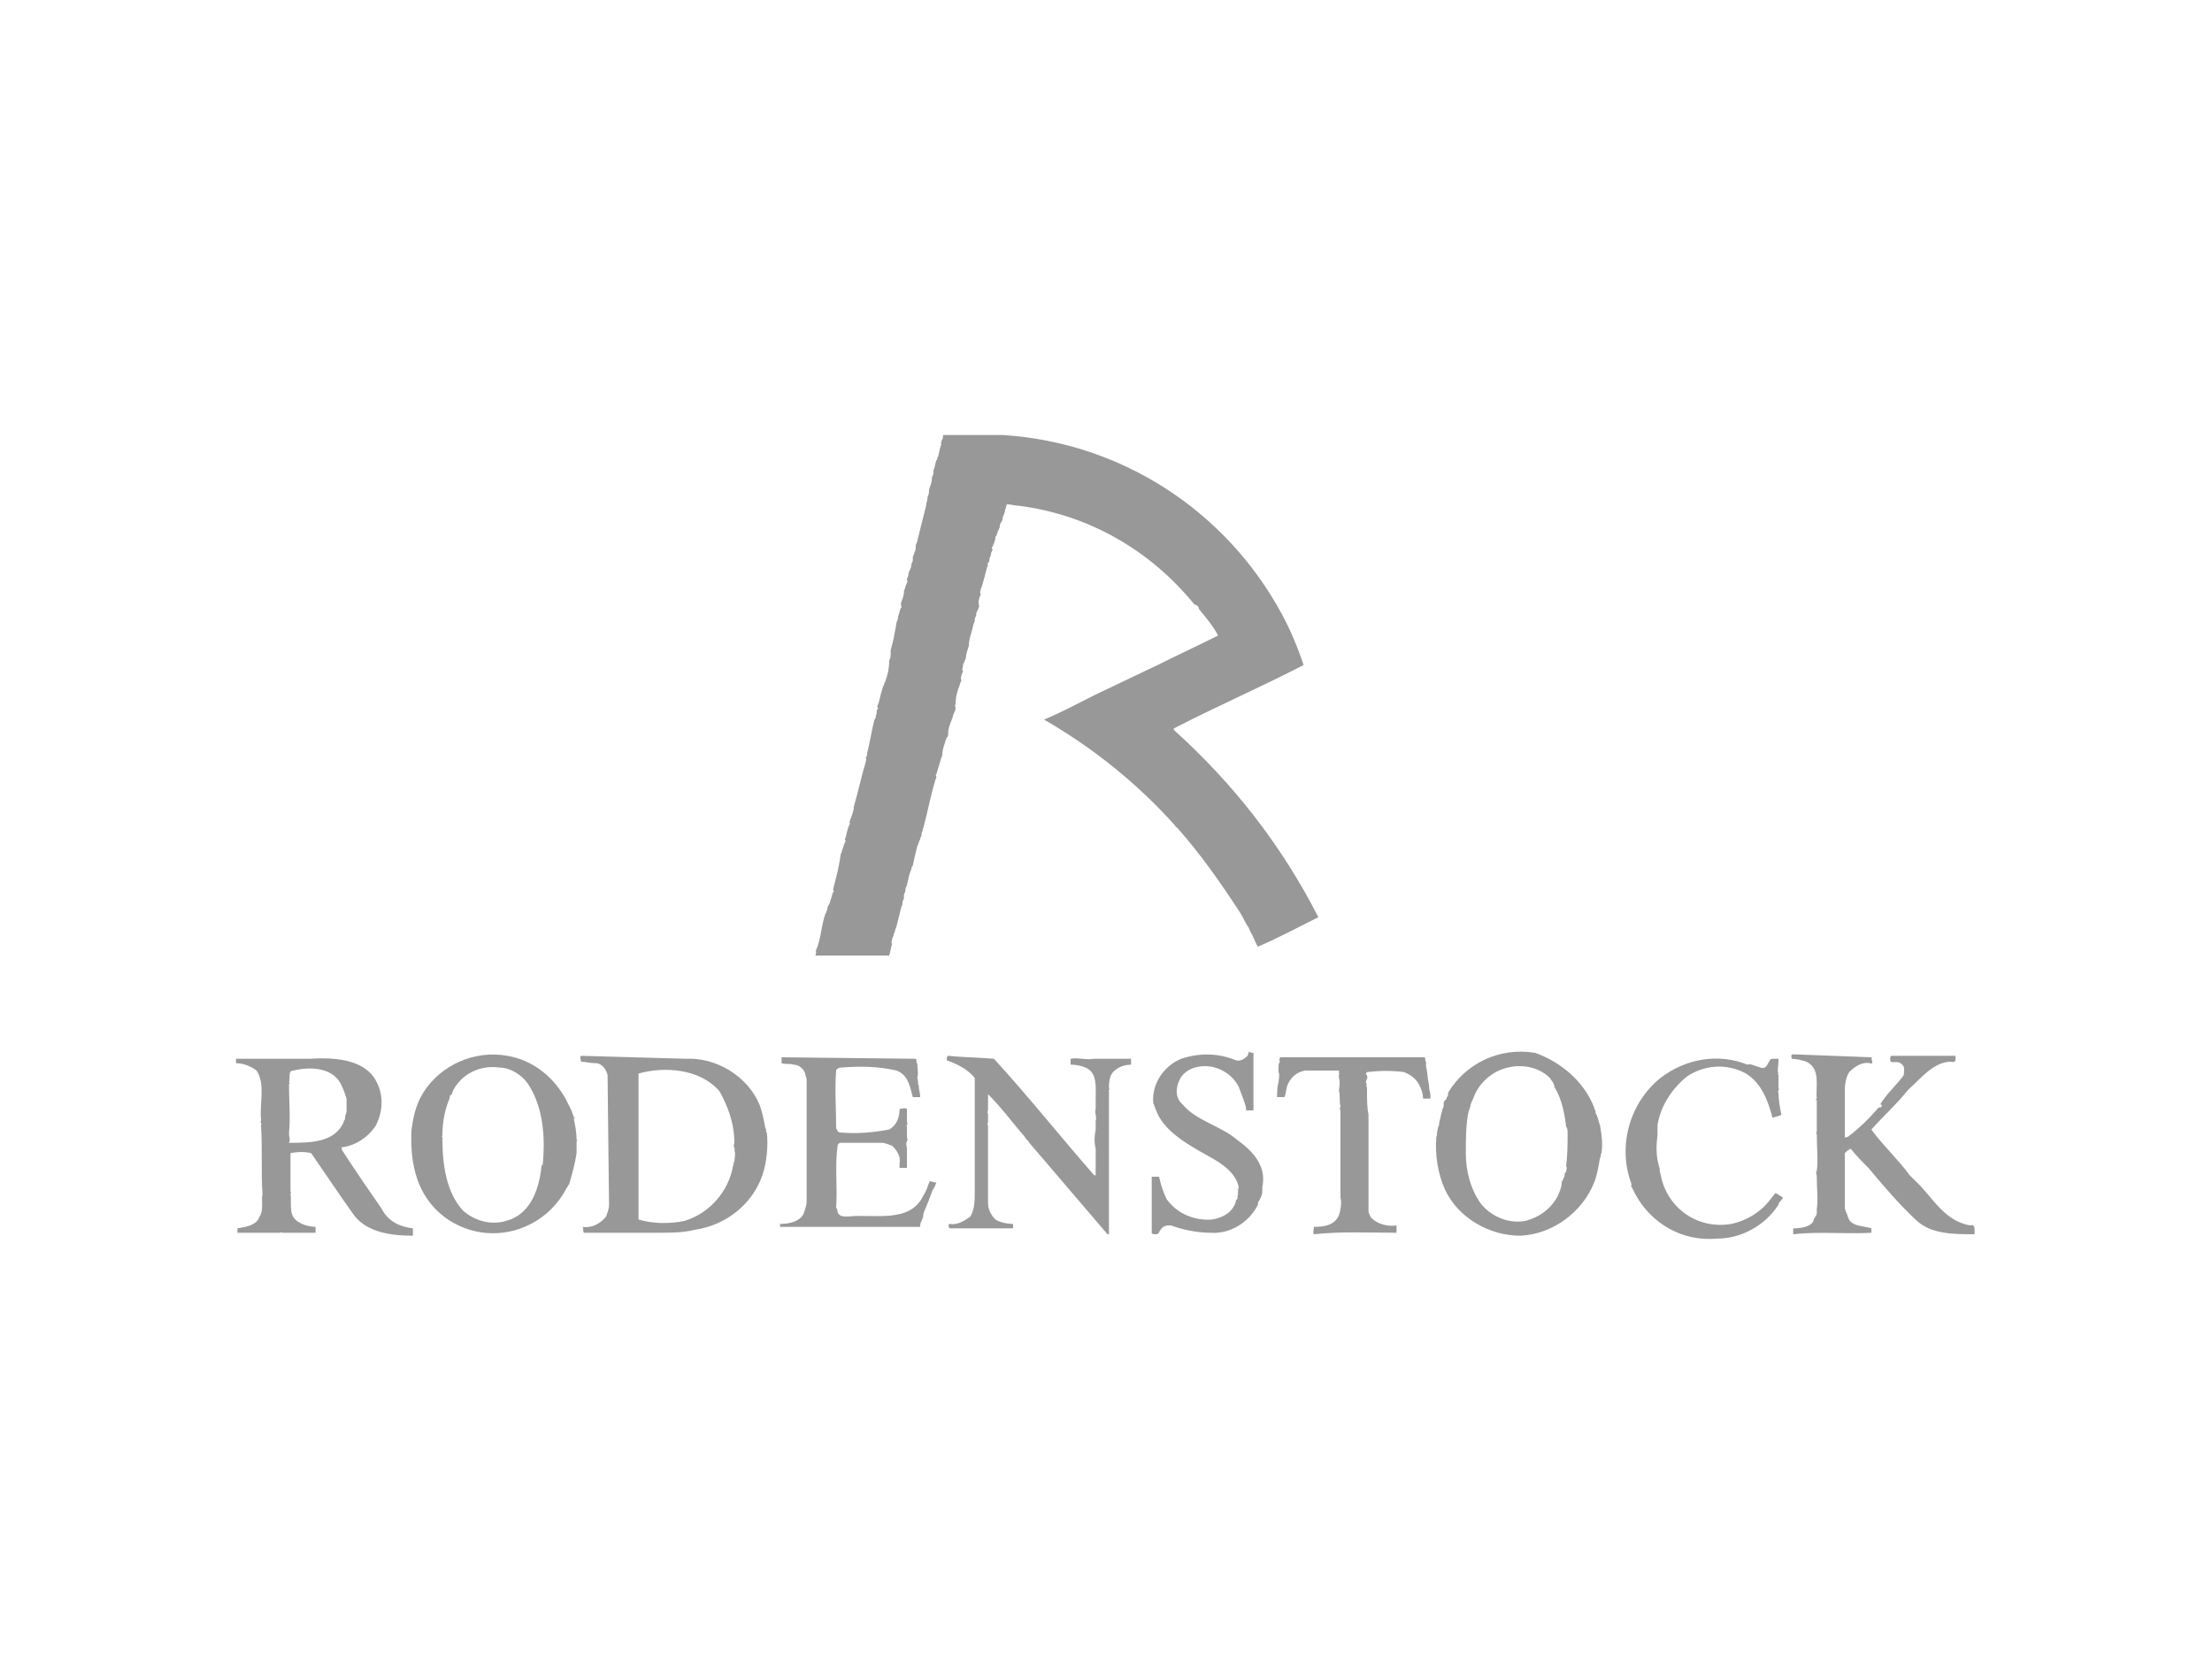 <?xml version="1.0" encoding="UTF-8"?> <svg xmlns="http://www.w3.org/2000/svg" xmlns:xlink="http://www.w3.org/1999/xlink" version="1.1" id="Layer_1" x="0px" y="0px" viewBox="0 0 150 113" style="enable-background:new 0 0 150 113;" xml:space="preserve"> <style type="text/css"> .st0{fill:#989898;} .st1{fill-rule:evenodd;clip-rule:evenodd;fill:#989898;} .st2{fill:none;} .st3{fill:#989898;stroke:#FFFFFF;stroke-width:0.979;stroke-miterlimit:2.613;} </style> <path id="Path_69" class="st1" d="M86.9,41.6c0.6,1.1,1.1,2.3,1.5,3.5c-2.9,1.5-5.9,2.8-8.8,4.3v0.1c4,3.6,7.3,7.8,9.8,12.7 c-1.4,0.7-2.7,1.4-4.1,2c-0.2-0.3-0.3-0.7-0.5-1c-0.1-0.2-0.1-0.3-0.2-0.4c-0.2-0.3-0.3-0.6-0.5-0.9c-1.3-2-2.7-4-4.3-5.8 c0,0-0.1,0-0.1-0.1c-2.6-2.9-5.6-5.3-8.9-7.2l0,0c1.2-0.5,2.3-1.1,3.5-1.7l4.2-2c1.4-0.7,2.7-1.3,4.1-2c-0.3-0.6-0.8-1.2-1.3-1.8 c0-0.2-0.2-0.3-0.3-0.3c-3-3.7-7.2-6.1-11.9-6.7l0,0c-0.3,0-0.5-0.1-0.8-0.1c-0.1,0.1-0.1,0.3-0.1,0.3c-0.1,0.1,0,0.2-0.1,0.3 c0,0.1-0.1,0.2-0.1,0.3c0,0.3-0.2,0.3-0.2,0.6c0,0.1-0.1,0.2-0.1,0.3c-0.1,0,0,0.1-0.1,0.2c0,0.1,0,0.1-0.1,0.2 c0,0.3-0.1,0.4-0.2,0.7c-0.1,0,0,0.1,0,0.2c0,0.1-0.1,0.1-0.1,0.3c0,0.1-0.1,0.2-0.1,0.3c0,0.2-0.1,0.3-0.1,0.3c-0.1,0,0,0.1,0,0.1 c0,0.1-0.1,0.2-0.1,0.3c-0.1,0.4-0.2,0.8-0.3,1.1c0,0.1-0.1,0.2-0.1,0.3v0.1c-0.1,0,0,0.1,0,0.2s-0.1,0.2-0.1,0.3 c0,0.1-0.1,0.2,0,0.3c-0.1,0,0,0.1,0,0.2s-0.1,0.2-0.1,0.3c-0.1,0.1-0.1,0.2-0.1,0.3c0,0.1-0.1,0.2-0.1,0.3v0.1 c0,0.1-0.1,0.2-0.1,0.3c-0.1,0.5-0.3,0.9-0.3,1.4l0,0c-0.1,0.3-0.2,0.6-0.2,0.8c0,0.1-0.1,0.2-0.1,0.3c-0.1,0.1-0.1,0.2-0.1,0.3 c0,0.1-0.1,0.2,0,0.3c0,0.1-0.1,0.2-0.1,0.3c0,0.1-0.1,0.2,0,0.3c0,0.1-0.1,0.2-0.1,0.3c-0.2,0.5-0.3,0.9-0.3,1.4l0,0 c-0.1,0,0,0.1,0,0.2c0,0.3-0.2,0.4-0.2,0.7c-0.1,0,0,0.1-0.1,0.2c-0.1,0.3-0.2,0.5-0.2,0.8c0,0.1,0,0.3-0.1,0.3 c0,0.1-0.1,0.2-0.1,0.3c-0.1,0.3-0.2,0.6-0.2,0.9c0,0.1-0.1,0.2-0.1,0.3c-0.1,0.3-0.2,0.7-0.3,1c-0.1,0,0,0.1,0,0.2 c0,0.1-0.1,0.2-0.1,0.3c-0.3,1-0.5,2.1-0.8,3.2c-0.1,0,0,0.1,0,0.1c-0.1,0.1-0.1,0.2-0.1,0.3c0,0.1-0.1,0.2-0.1,0.3 c-0.1,0.2-0.1,0.3-0.2,0.5c-0.1,0.4-0.2,0.8-0.3,1.3c-0.1,0.1-0.1,0.2-0.1,0.3c-0.1,0,0,0.1-0.1,0.2c-0.1,0.3-0.1,0.5-0.2,0.8 c0,0.1-0.1,0.2-0.1,0.3v0.1c0,0.1-0.1,0.2-0.1,0.3c0,0,0,0.1,0,0.2s-0.1,0.2-0.1,0.3v0.1c0,0.1-0.1,0.2-0.1,0.3 c-0.1,0.4-0.2,0.8-0.3,1.2c0,0.1-0.1,0.2-0.1,0.3c0,0.1-0.1,0.2-0.1,0.3c0,0.1-0.1,0.2-0.1,0.3c0,0.1-0.1,0.2,0,0.3l0,0 c-0.1,0.3-0.1,0.5-0.2,0.8h-0.1c-1.6,0-3.4,0-4.9,0c0-0.1,0.1-0.2,0-0.3c0.1,0,0-0.1,0.1-0.2c0.3-0.8,0.3-1.6,0.6-2.4 c0.1,0,0-0.1,0.1-0.2c0-0.3,0.2-0.4,0.2-0.6l0,0c0.1-0.2,0.1-0.4,0.2-0.6c0.1,0,0-0.1,0-0.2c0.2-0.8,0.4-1.5,0.5-2.3 c0-0.1,0.1-0.2,0.1-0.3s0.1-0.2,0.1-0.3c0-0.1,0.1-0.2,0.1-0.3c0.1,0,0-0.1,0-0.2c0.1-0.2,0.1-0.4,0.2-0.7c0-0.1,0.1-0.2,0.1-0.3 c0.1,0,0-0.1,0-0.2c0.1,0,0-0.1,0.1-0.2c0.1-0.3,0.2-0.5,0.2-0.8l0,0c0.3-1,0.5-2,0.8-3c0-0.1,0.1-0.2,0-0.3 c0.1-0.1,0.1-0.2,0.1-0.3c0.2-0.8,0.3-1.5,0.5-2.3c0.1-0.1,0.1-0.2,0.1-0.3c0.1-0.1,0-0.3,0.1-0.4c0.1,0,0-0.1,0-0.2 s0.1-0.2,0.1-0.3c0.1-0.4,0.2-0.8,0.3-1.1c0.1,0,0-0.1,0.1-0.2c0.2-0.5,0.3-1,0.3-1.5l0,0c0.1-0.2,0.1-0.3,0.1-0.5c0,0,0-0.1,0-0.2 c0.2-0.7,0.3-1.3,0.4-1.9c0.1-0.2,0.1-0.3,0.1-0.4c0.1-0.2,0.1-0.4,0.2-0.6c0.1,0,0-0.1,0-0.2l0,0v-0.1l0,0c0.1-0.3,0.2-0.5,0.2-0.8 c0-0.1,0.1-0.2,0.1-0.3c0-0.1,0.1-0.2,0.1-0.3c0.1,0,0-0.1,0-0.2c0-0.1,0.1-0.2,0.1-0.3c0-0.3,0.2-0.4,0.2-0.7 c0-0.1,0.1-0.2,0.1-0.3c0,0,0-0.1,0-0.2s0.1-0.2,0.1-0.3c0.1-0.2,0.1-0.3,0.1-0.5c0-0.1,0.1-0.2,0.1-0.3c0.1-0.4,0.2-0.8,0.3-1.2 c0.1-0.4,0.2-0.8,0.3-1.2c0-0.2,0.1-0.3,0.1-0.6c0.1-0.2,0.1-0.3,0.1-0.5l0,0c0.1-0.3,0.2-0.5,0.2-0.8c0-0.1,0.1-0.2,0.1-0.3 c0,0,0-0.1,0-0.2c0.1-0.2,0.1-0.4,0.2-0.7c0.1,0,0-0.1,0.1-0.2c0.1-0.3,0.1-0.5,0.2-0.8c0.1,0,0-0.1,0-0.2c0.1,0,0-0.1,0.1-0.2 c0.1-0.2,0-0.3,0.1-0.3h0.3h3.7C76,30,83.1,34.6,86.9,41.6z M85,71.4v3.9c-0.2,0-0.3,0-0.5,0c0-0.3-0.1-0.5-0.2-0.8 c-0.1-0.3-0.2-0.5-0.3-0.8c-0.4-0.8-1.3-1.4-2.3-1.4c-0.7,0-1.4,0.3-1.7,0.9c-0.3,0.6-0.3,1.3,0.2,1.7c0.9,1.1,2.5,1.4,3.7,2.4 c1.1,0.8,2,1.8,1.7,3.2c0,0.1,0,0.2,0,0.3c0,0.2-0.1,0.4-0.2,0.6c-0.1,0.1-0.1,0.2-0.1,0.3c-0.6,1.2-1.9,2-3.2,1.9 c-0.9,0-1.9-0.2-2.7-0.5c-0.3,0-0.5,0-0.7,0.3c-0.1,0.1-0.1,0.3-0.3,0.3c-0.1,0-0.3,0-0.3-0.1c0-1.4,0-2.7,0-3.8c0.2,0,0.3,0,0.5,0 c0.1,0.5,0.3,1.1,0.5,1.5c0.7,1,1.9,1.5,3.1,1.4c0.7-0.1,1.4-0.5,1.6-1.2c0-0.2,0.2-0.2,0.1-0.3c0.1-0.2,0-0.4,0.1-0.7 c-0.3-1.4-2-2-3.1-2.7c-1-0.6-2.1-1.4-2.5-2.5c-0.1-0.2-0.1-0.3-0.2-0.5c-0.1-1.3,0.7-2.5,1.9-3c1.2-0.4,2.5-0.4,3.7,0.1 c0.3,0.1,0.6-0.1,0.8-0.3l0.1-0.3C84.8,71.4,84.9,71.4,85,71.4z M67.4,71.8c2.3,2.5,4.6,5.4,6.8,7.9h0.1c0-0.6,0-1.3,0-1.8 c-0.1-0.4-0.1-0.8,0-1.3c0-0.1,0-0.2,0-0.3l0,0c0-0.1,0-0.2,0-0.3c0.1-0.3-0.1-0.5,0-0.8v-0.1l0,0c0-0.1,0-0.1,0-0.2l0,0v-0.5l0,0 c0-0.6,0.1-1.5-0.5-1.9c-0.3-0.2-0.8-0.3-1.2-0.3v-0.4c0.5-0.1,1,0.1,1.6,0l0,0c0.8,0,1.7,0,2.5,0v0.4c-0.6,0-1.2,0.3-1.4,0.8 c-0.1,0.3-0.1,0.6-0.1,0.8c0.1,0.1-0.1,0.2,0,0.2c0,0.3,0,0.8,0,1.1v8.6h-0.1c-1.7-2-3.6-4.2-5.3-6.2c-0.1-0.2-0.3-0.3-0.3-0.4 c-0.8-0.9-1.5-1.9-2.5-2.9c0,0.1,0,0.2,0,0.3l0,0c0,0.3,0,0.5,0,0.7c0,0.2-0.1,0.3,0,0.3l0,0c0,0.1,0,0.2,0,0.3s0,0.2,0,0.3 c0,0-0.1,0.2,0,0.2l0,0c0,1.7,0,3.5,0,5.3c0,0.4,0.2,0.8,0.5,1.1c0.3,0.2,0.8,0.3,1.2,0.3v0.3c-1.4,0-3,0-4.3,0 c-0.1-0.1-0.1-0.3,0-0.3c0.5,0.1,1-0.2,1.4-0.5c0.3-0.5,0.3-1.1,0.3-1.7v-7.7c-0.5-0.6-1.1-0.9-1.9-1.2c0-0.1,0-0.3,0.1-0.3 C65.2,71.7,66.2,71.7,67.4,71.8L67.4,71.8z M62.1,71.8c0.1,0.1,0,0.3,0.1,0.3c0,0.3,0.1,0.7,0,1c0.1,0.2,0,0.4,0.1,0.5 c0,0.3,0.1,0.5,0.1,0.8c-0.2,0-0.3,0-0.5,0c-0.2-0.7-0.3-1.5-1.1-1.8c-1.3-0.3-2.5-0.3-3.8-0.2c-0.1,0-0.3,0.1-0.3,0.2 c-0.1,1.3,0,2.5,0,3.9c0.1,0.2,0.1,0.3,0.3,0.3c1.1,0.1,2.2,0,3.3-0.2c0.5-0.3,0.7-0.8,0.7-1.4c0.2,0,0.3-0.1,0.5,0l0,0 c0,0.3,0,0.6,0,0.9c0,0,0.1,0.1,0,0.1c0.1,0.1-0.1,0.1,0,0.2c0,0.3,0,0.6,0,0.8l0,0c0.1,0,0,0.2,0,0.2c-0.1,0.2,0,0.3,0,0.5 c0,0.2,0,0.3,0,0.5v0.8c-0.2,0-0.3,0-0.5,0c0-0.1,0-0.2,0-0.3c0.1-0.5-0.2-0.9-0.5-1.2c-0.3-0.1-0.5-0.2-0.7-0.2H57 c-0.1,0-0.2,0.1-0.2,0.2c-0.2,1.4,0,2.7-0.1,4.2c0.1,0.1,0.1,0.3,0.1,0.3c0.1,0.3,0.4,0.3,0.7,0.3c1.7-0.2,4.2,0.5,5.1-1.4 c0.2-0.3,0.3-0.6,0.4-0.9c0.1,0,0-0.1,0-0.1c0.2,0,0.3,0.1,0.5,0.1c-0.1,0.2-0.1,0.3-0.2,0.4c0,0.1-0.1,0.1-0.1,0.2 s-0.1,0.2-0.1,0.3c-0.1,0.2-0.1,0.3-0.2,0.5l0,0c-0.1,0.3-0.3,0.6-0.3,0.9c0,0.1-0.1,0.2-0.1,0.3c-0.1,0.1-0.1,0.3-0.1,0.4h-0.1 h-6.1c-1.2,0-2.2,0-3.3,0V83c0.5,0,1.3-0.1,1.6-0.7c0.1-0.3,0.2-0.6,0.2-0.8v-8.3c0-0.1-0.1-0.3-0.1-0.4c-0.1-0.3-0.4-0.6-0.8-0.6 c-0.3-0.1-0.5,0-0.8-0.1c0-0.2,0-0.3,0-0.4L62.1,71.8L62.1,71.8z M119.4,72.4c0.3,0.1,0.4-0.1,0.5-0.3c0.1-0.1,0.1-0.3,0.3-0.3h0.4 V72l0,0c0,0.3-0.1,0.6,0,0.8c-0.1,0,0,0.1,0,0.1l0,0c0,0.3,0,0.6,0,0.9l0,0c0.1,0.1-0.1,0.2,0,0.3c0,0.5,0.1,1,0.2,1.5 c-0.2,0.1-0.3,0.1-0.6,0.2c-0.3-1.1-0.7-2.3-1.8-3c-1.3-0.7-2.8-0.6-4,0.2c-1,0.8-1.8,2-2,3.3c0,0.1,0,0.1,0,0.2v0.2v0.3l0,0 c-0.1,0.7-0.1,1.4,0.1,2.1c0.1,0.2,0,0.3,0.1,0.5c0.4,2.3,2.5,3.8,4.8,3.4c1-0.2,2-0.8,2.6-1.6l0.4-0.5c0.2,0.1,0.3,0.2,0.5,0.3 c-0.1,0.3-0.3,0.3-0.3,0.5c-0.9,1.4-2.5,2.3-4.2,2.3c-2.3,0.2-4.4-1-5.5-3c-0.1-0.2-0.2-0.4-0.3-0.6c0.1-0.1,0-0.1,0-0.2 c-0.9-2.5-0.1-5.4,2-7.1c1.7-1.3,3.9-1.7,5.9-0.9C118.7,72.1,119,72.3,119.4,72.4L119.4,72.4z M96.6,71.7c0.1,0.1,0,0.2,0.1,0.3 c0,0.1,0,0.2,0,0.3l0,0c0.1,0.4,0.1,0.8,0.2,1.3l0,0c0,0.3,0.1,0.5,0.1,0.7v0.2c-0.2,0-0.3,0-0.5,0c0-0.3-0.1-0.6-0.2-0.8 c-0.2-0.5-0.6-0.8-1.1-1c-0.8-0.1-1.6-0.1-2.5,0c-0.1,0.1-0.1,0.2,0,0.2c0,0,0,0,0,0.1c0.1,0.1-0.1,0.2,0,0.2 c-0.1,0.1-0.1,0.3,0,0.3c-0.1,0.1,0,0.2,0,0.3c0,0.1,0,0.2,0,0.2v0.1c0,0.5,0,1,0.1,1.5c0,0.2,0,0.3,0,0.5v6.1 c0.1,0.2,0.1,0.3,0.2,0.4c0.4,0.4,1.1,0.6,1.7,0.5v0.5c-2,0-3.7-0.1-5.6,0.1c-0.1-0.1,0-0.3,0-0.5c0.7,0,1.4-0.1,1.7-0.8 c0.1-0.3,0.2-0.8,0.1-1.2v-5.9l0,0c-0.1-0.1,0-0.2,0-0.3c-0.1-0.3,0-0.7-0.1-1c0-0.3,0.1-0.5,0-0.9l0,0v-0.1c-0.1-0.1,0.1-0.1,0-0.2 v-0.2c-0.8,0-1.5,0-2.3,0c-0.6,0.1-1,0.5-1.2,1c-0.1,0.3-0.1,0.6-0.2,0.8h-0.5c0-0.3,0-0.7,0.1-1c0-0.2,0.1-0.5,0-0.7l0,0v-0.3l0,0 c0-0.2,0-0.3,0.1-0.4c-0.1-0.1,0-0.2,0-0.3l0,0h5.1L96.6,71.7L96.6,71.7z M126.9,71.7C126.9,71.8,127,71.7,126.9,71.7 c0,0.2,0.2,0.5-0.1,0.4c-0.5-0.1-1,0.2-1.4,0.6c-0.2,0.3-0.3,0.8-0.3,1.2v3.2c0,0.1,0.1,0,0.2,0c0.8-0.6,1.5-1.3,2.1-2h0.1l0,0 c0,0,0.1,0,0.1-0.1s0-0.1-0.1-0.1l0,0c0.4-0.7,1.2-1.4,1.6-2c0-0.3,0.1-0.5-0.1-0.7c-0.3-0.3-0.5-0.1-0.8-0.2c0-0.1-0.1-0.4,0.1-0.4 h4.3c0,0.2,0.1,0.5-0.3,0.4c-1.2,0-2.1,1.2-2.9,1.9c-0.8,1-1.7,1.8-2.5,2.7c0.8,1.1,1.8,2,2.6,3.1c0.2,0.2,0.3,0.3,0.4,0.4 c1.1,1,1.9,2.7,3.7,3c0.3-0.1,0.3,0.2,0.3,0.3v0.1c0,0,0,0,0,0.1v0.1c-1.4,0-2.9,0-3.9-0.9c-1.1-1-2.3-2.4-3.3-3.6 c-0.4-0.4-0.8-0.8-1.2-1.3c-0.2,0.1-0.3,0.2-0.4,0.3v3.7v0.1l0,0c0.1,0,0,0.2,0.1,0.2l0,0c0,0.1,0.1,0.2,0.1,0.3 c0.2,0.7,1,0.6,1.6,0.8v0.3c-1.8,0.1-3.5-0.1-5.3,0.1v-0.4c0.5,0,1.3-0.1,1.4-0.6c0-0.1,0.1-0.1,0.1-0.2c0.1-0.1,0.1-0.2,0.1-0.3V82 c0.1-0.7,0-1.4,0-2.1c0,0,0,0,0-0.1l0,0l0,0c0-0.2-0.1-0.3,0-0.4c0.1-0.7,0-1.6,0-2.5c-0.1,0,0-0.1,0-0.2v-1.4l0,0l0,0v-0.7h-0.1 l0.1-0.1c-0.1-0.8,0.3-2-0.7-2.5c-0.3-0.1-0.7-0.2-1-0.2c0-0.1-0.1-0.3,0.1-0.3L126.9,71.7z M38.4,74.6c0.1,0.2,0.2,0.4,0.3,0.6l0,0 c0.1,0.2,0.1,0.3,0.2,0.5c0,0,0,0.2,0.1,0.1l0,0c0-0.1-0.1,0-0.1,0c0.1,0.5,0.2,1,0.2,1.5c0.1,0,0,0.1,0,0.1c0,0.3,0,0.5,0,0.8l0,0 c-0.1,0.7-0.3,1.4-0.5,2.1c-0.1,0.1-0.1,0.2-0.2,0.3c-0.5,1-1.4,1.9-2.4,2.4c-1.9,1-4.2,0.8-5.9-0.5c-1.8-1.4-2.3-3.5-2.2-5.8 c0.1-0.9,0.3-1.8,0.8-2.6c1.2-1.9,3.5-2.9,5.7-2.5C36.2,71.9,37.6,73.1,38.4,74.6z M33.9,72.4c-1.3-0.2-2.6,0.4-3.2,1.6 c0,0.1-0.1,0.3-0.2,0.3v0.1l0,0c0,0.1-0.1,0.3-0.1,0.3C30.1,75.5,30,76.3,30,77c-0.1,0.1,0.1,0.2,0,0.2c0,1.9,0.3,3.7,1.4,4.9 c0.8,0.7,1.9,1,2.9,0.7c1.6-0.4,2.2-2,2.4-3.5c0-0.1,0-0.3,0.1-0.3c0.2-2,0-4-1-5.5C35.4,72.9,34.6,72.4,33.9,72.4 M21,71.8 c1.6-0.1,3.7,0,4.5,1.5c0.5,0.9,0.5,2,0,3c-0.5,0.8-1.4,1.4-2.3,1.5c-0.1,0,0,0.1,0,0.2c0.9,1.4,1.8,2.7,2.7,4 c0.4,0.8,1.2,1.2,2.1,1.3c0,0.2,0,0.3,0,0.4v0.1c-1.4,0-3.1-0.2-4-1.4c-1-1.4-2-2.9-2.9-4.2c-0.4-0.1-0.9-0.1-1.4,0v2.6 c0,0,0.1,0.1,0,0.1c0.1,0.7-0.2,1.6,0.6,2c0.3,0.2,0.8,0.3,1.1,0.3c0,0.2,0,0.3,0,0.4h-2.3c0-0.1-0.1,0-0.1,0c-0.9,0-1.9,0-2.9,0 l0,0v-0.3c0.6-0.1,1.3-0.2,1.5-0.8c0.3-0.4,0.1-1.1,0.2-1.5c-0.1-1.5,0-3.2-0.1-4.7c0.1-0.1-0.1-0.2,0-0.3v-0.1 c-0.1-1.1,0.3-2.4-0.3-3.3c-0.4-0.3-0.9-0.5-1.4-0.5v-0.3L21,71.8z M19.9,72.6c-0.4,0-0.2,0.5-0.3,0.8c0,0,0.1,0.1,0,0.1 c0,0.1,0,0.2,0,0.3l0,0c0,0.8,0.1,2,0,3v0.1c0,0.2,0.1,0.4,0,0.6l0,0c1.4,0,3.1,0,3.7-1.4c0-0.1,0.1-0.2,0.1-0.2v-0.1 c0-0.2,0.1-0.3,0.1-0.4c0-0.3,0-0.6,0-0.9c-0.1-0.3-0.2-0.6-0.3-0.8C22.7,72.4,21.1,72.3,19.9,72.6z M46.5,71.8 c2.1-0.1,4.2,1.2,5,3.1c0.2,0.5,0.3,1.1,0.4,1.6c0.1,0.1,0,0.3,0.1,0.3c0.1,0.9,0,2-0.3,2.9l0,0c-0.7,2-2.5,3.4-4.6,3.7 c-0.8,0.2-1.6,0.2-2.5,0.2h-5c-0.1-0.1,0-0.3-0.1-0.4c0.6,0.1,1.2-0.2,1.6-0.7c0.1-0.3,0.2-0.5,0.2-0.8l-0.1-8.8 c-0.1-0.4-0.4-0.8-0.8-0.8s-0.7-0.1-1-0.1c0-0.1-0.1-0.3,0-0.4l0,0L46.5,71.8z M48.7,73.9c-1.3-1.4-3.6-1.6-5.4-1.1v9.9 c1,0.3,2.1,0.3,3.1,0.1c1.7-0.5,3-2,3.3-3.7c0.1-0.2,0-0.3,0.1-0.3c0-0.3,0.1-0.5,0-0.8c0.1-0.1-0.1-0.2,0-0.2c-0.1-0.1,0-0.2,0-0.3 c0-1.1-0.3-2.1-0.8-3.1C48.9,74.2,48.8,74,48.7,73.9z M108.1,75.1c0,0.1,0.1,0.2,0.1,0.3c0,0.2,0.1,0.2,0.1,0.3 c0.1,0.2,0.1,0.4,0.2,0.6c0.1,0.6,0.2,1.2,0.1,1.9l0,0l0,0c-0.1,0.1,0,0.3-0.1,0.3c-0.1,0.6-0.2,1.2-0.4,1.7c-0.8,2-2.8,3.5-5,3.6 c-2.1,0-4.2-1.2-5.1-3.1c-0.5-1.1-0.7-2.4-0.6-3.6c0.1-0.2,0-0.3,0.1-0.5v-0.1l0,0c0.1-0.2,0.1-0.3,0.1-0.4c0.1-0.3,0.1-0.5,0.2-0.8 c0-0.1,0.1-0.2,0.1-0.3v-0.2c0-0.1,0.1-0.2,0.2-0.3v-0.1c0.1,0,0.1-0.2,0.1-0.3c1.2-2,3.5-3.1,5.9-2.7 C105.8,72,107.4,73.3,108.1,75.1z M105.1,73.1c-0.8-0.8-2.1-1-3.2-0.6c-0.9,0.3-1.7,1.1-2,2l0,0c-0.1,0.2-0.2,0.4-0.2,0.6 c-0.1,0,0,0.2-0.1,0.2c-0.2,0.9-0.2,2-0.2,2.9l0,0l0,0l0,0c0,1.2,0.3,2.4,1,3.4c0.7,0.9,1.9,1.4,3,1.2c1.3-0.3,2.3-1.3,2.5-2.5 c0-0.1,0-0.2,0.1-0.3c0-0.1,0.1-0.2,0.1-0.3c0-0.1,0-0.2,0.1-0.2c0-0.2,0.1-0.3,0-0.4l0,0c0.1-0.8,0.1-1.5,0.1-2.3 c0-0.1,0-0.3-0.1-0.4c-0.1-0.9-0.3-1.9-0.8-2.7C105.4,73.5,105.3,73.4,105.1,73.1"></path> </svg> 